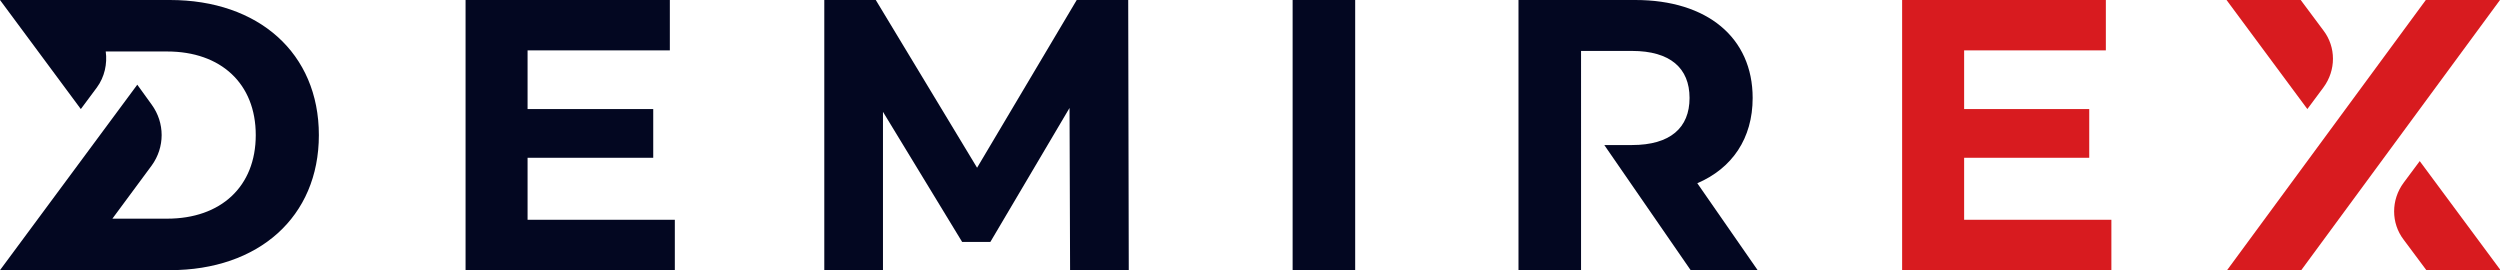 <?xml version="1.0" encoding="UTF-8"?> <svg xmlns="http://www.w3.org/2000/svg" id="_Слой_1" data-name="Слой_1" version="1.1" viewBox="0 0 451.6 48.8"><defs><style> .st0 { fill: #030721; } .st1 { fill: #d81b1f; } </style></defs><g><polygon class="st1" points="354.8 28.5 377.4 28.5 377.4 19.7 354.8 19.7 354.8 9.1 380.4 9.1 380.4 0 343.6 0 343.6 48.8 381.4 48.8 381.4 39.7 354.8 39.7 354.8 28.5"></polygon><polygon class="st1" points="438.2 0 402.3 48.8 415.7 48.8 451.6 0 438.2 0"></polygon><path class="st1" d="M437.1,29.1l-2.9,3.9c-2.3,3.1-2.3,7.3,0,10.3l4.1,5.5h13.4l-14.6-19.7Z"></path><path class="st1" d="M419.7,15.8c2.3-3.1,2.3-7.3,0-10.3l-4.1-5.5h-13.4l14.6,19.7,2.9-3.9Z"></path></g><g><path class="st0" d="M30.7,0H0s14.6,19.7,14.6,19.7l2.9-3.9c1.4-1.9,1.9-4.3,1.6-6.5h11.1c9.7,0,16,5.8,16,15.1s-6.3,15.1-16,15.1h-9.9l7.1-9.6c2.4-3.3,2.4-7.7,0-11l-2.6-3.6L0,48.8h30.7c16,0,26.9-9.6,26.9-24.4S46.7,0,30.7,0Z"></path><polygon class="st0" points="95.3 28.5 118 28.5 118 19.7 95.3 19.7 95.3 9.1 121 9.1 121 0 84.1 0 84.1 48.8 121.9 48.8 121.9 39.7 95.3 39.7 95.3 28.5"></polygon><polygon class="st0" points="194.5 0 176.5 30.3 158.2 0 148.9 0 148.9 48.8 159.5 48.8 159.5 20.2 173.8 43.7 178.9 43.7 193.2 19.5 193.3 48.8 203.9 48.8 203.8 0 194.5 0"></polygon><rect class="st0" x="233.5" y="0" width="11.3" height="48.8"></rect><path class="st0" d="M306.6,33.1c6.3-2.7,10-8.1,10-15.4,0-10.9-8.2-17.7-21.2-17.7h-21.1v48.8h11.3V9.2h9.2c6.9,0,10.4,3.1,10.4,8.5s-3.5,8.5-10.4,8.5h-5l15.6,22.6h12.1l-10.9-15.7Z"></path></g></svg> 